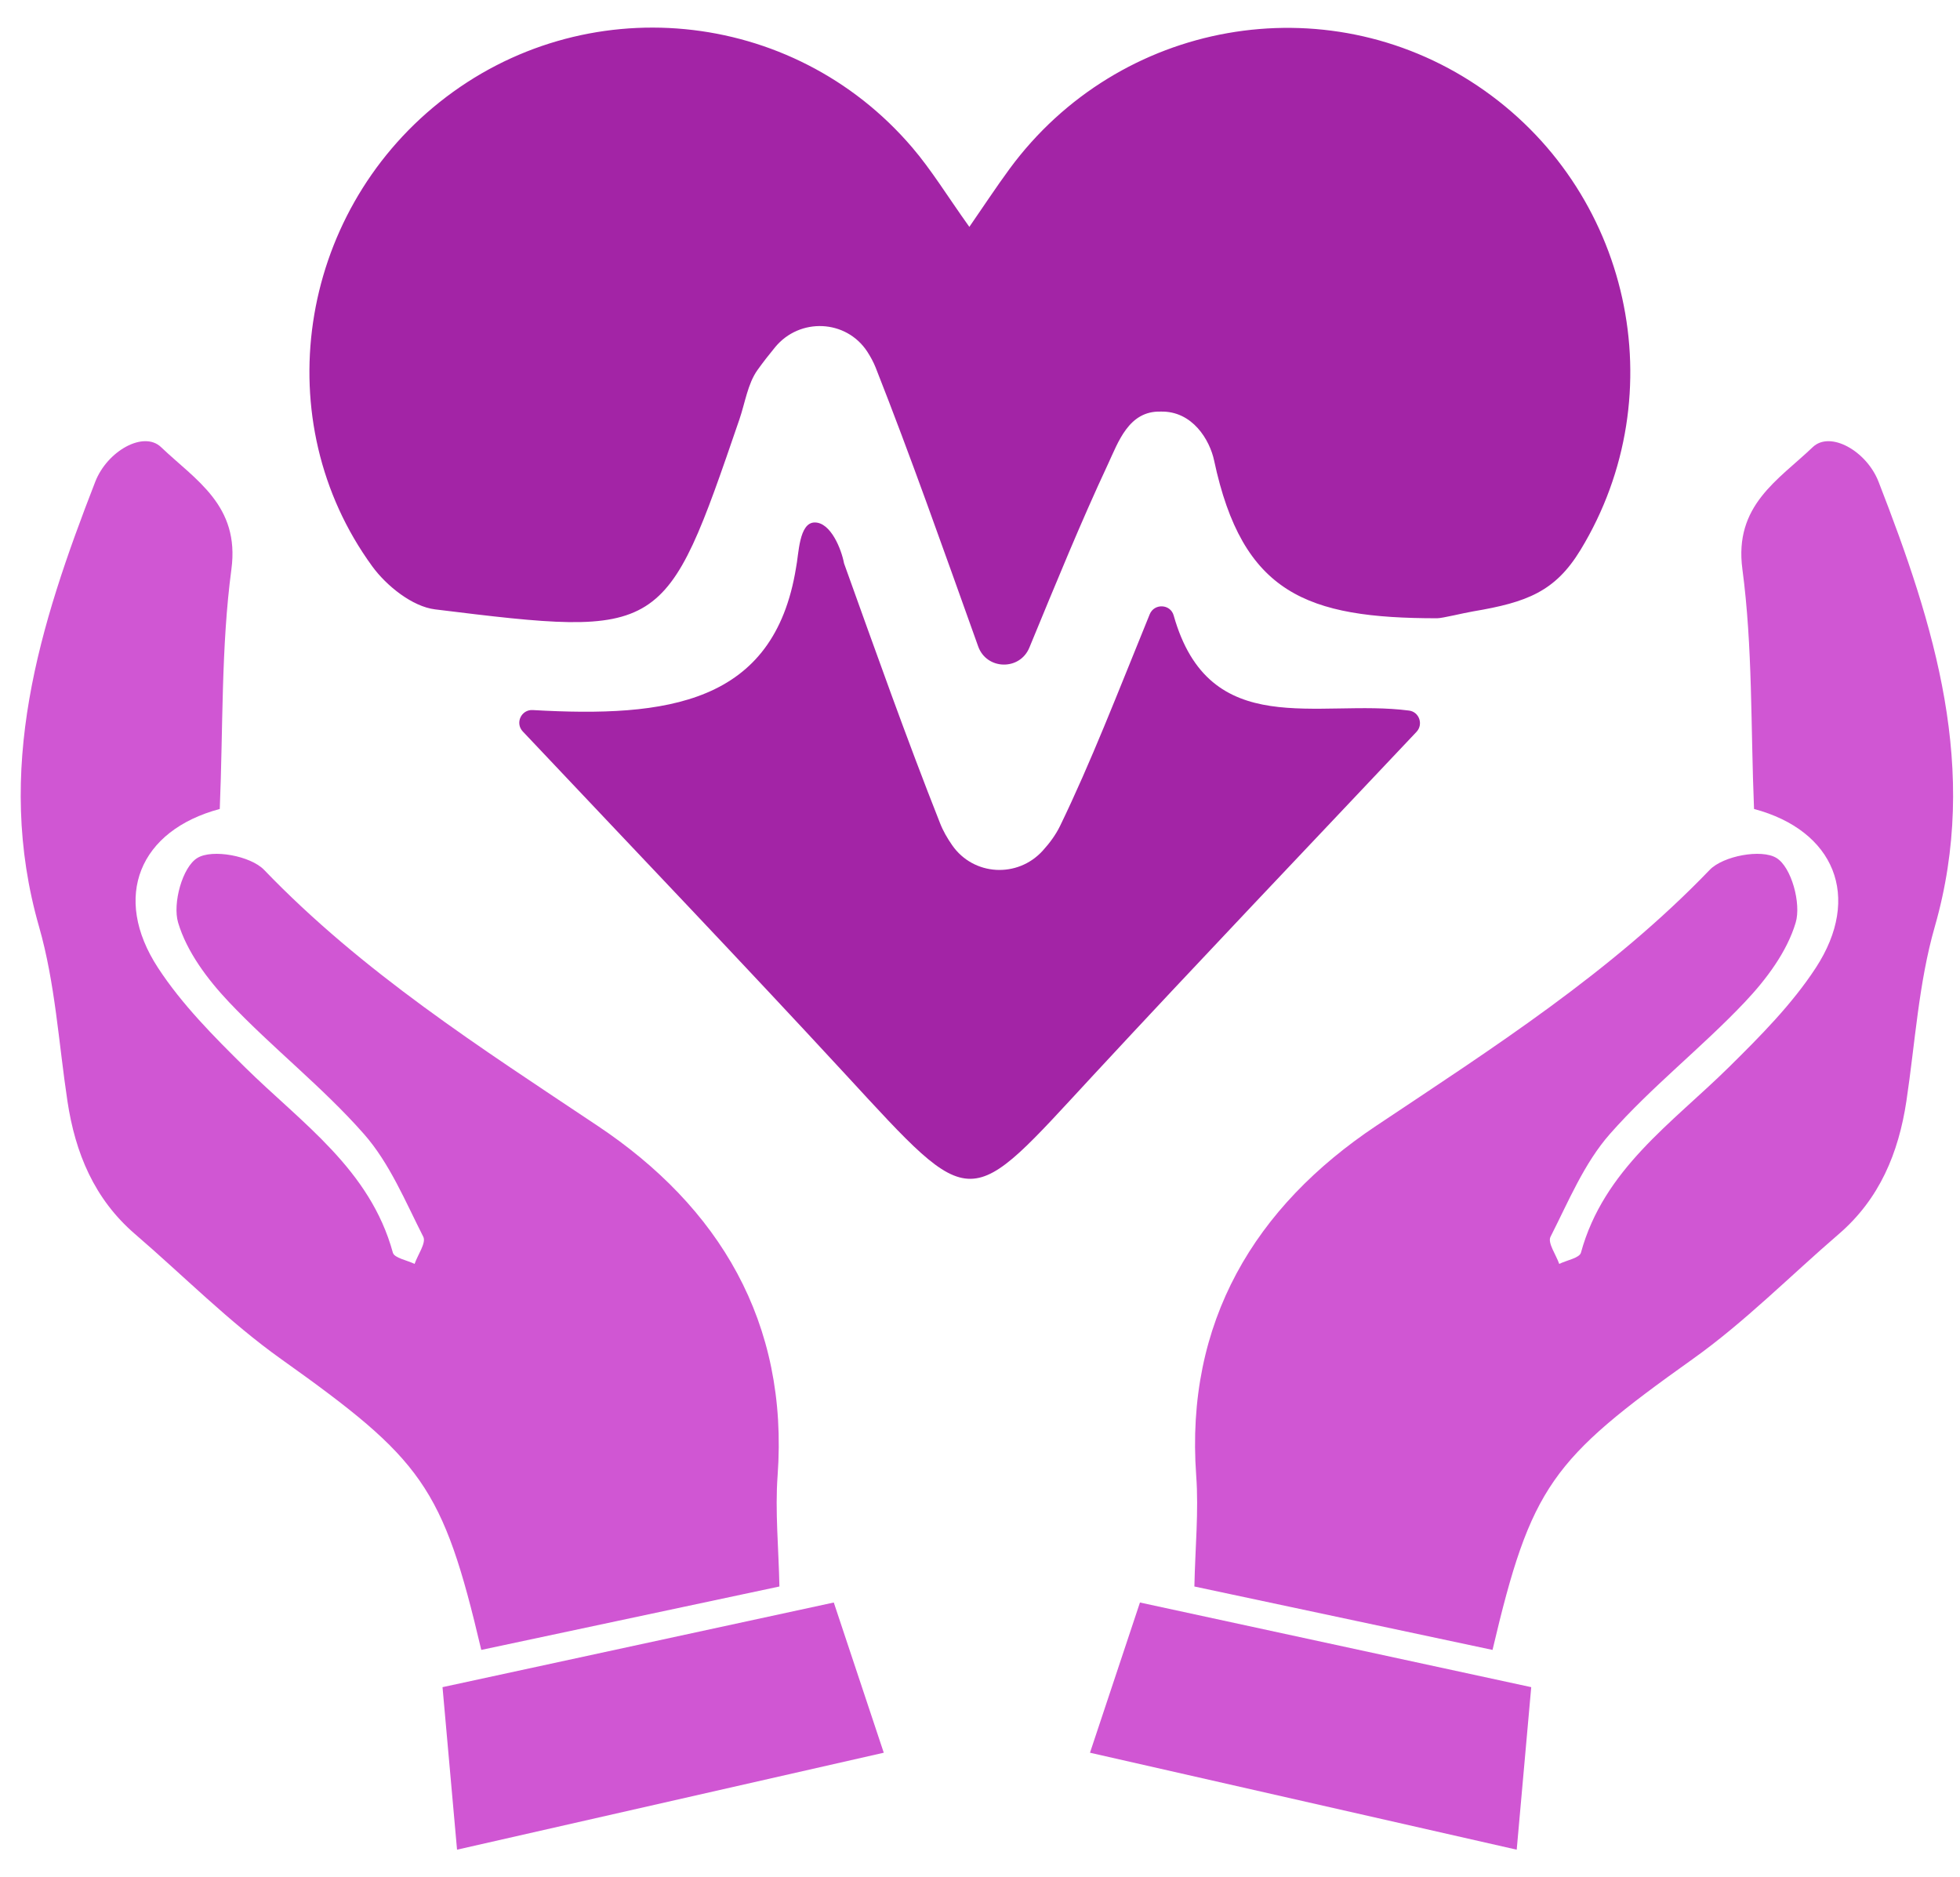 <svg width="71" height="68" viewBox="0 0 71 68" fill="none" xmlns="http://www.w3.org/2000/svg">
<path d="M63.539 29.301C63.416 26.318 63.493 23.438 63.117 20.616C62.809 18.305 64.416 17.391 65.666 16.196C66.295 15.595 67.614 16.331 68.05 17.451C70.071 22.649 71.72 27.869 70.085 33.573C69.501 35.608 69.375 37.775 69.058 39.886C68.774 41.765 68.086 43.428 66.611 44.699C64.85 46.214 63.202 47.887 61.318 49.228C56.208 52.867 55.462 53.825 54.066 59.764C50.434 58.991 46.8 58.218 43.266 57.467C43.295 56.052 43.426 54.745 43.332 53.453C42.927 47.881 45.459 43.71 49.858 40.776C54.1 37.944 58.366 35.219 61.934 31.508C62.422 31.002 63.807 30.745 64.35 31.077C64.892 31.404 65.254 32.727 65.048 33.419C64.734 34.475 63.983 35.477 63.204 36.3C61.64 37.952 59.821 39.369 58.32 41.073C57.387 42.131 56.817 43.519 56.166 44.801C56.056 45.019 56.366 45.448 56.482 45.782C56.753 45.649 57.214 45.568 57.268 45.377C58.094 42.355 60.572 40.684 62.63 38.654C63.763 37.536 64.913 36.379 65.776 35.057C67.458 32.482 66.445 30.078 63.539 29.303V29.301Z" fill="#D056D3"/>
<path d="M41.295 58.047C46.079 59.082 50.705 60.084 55.468 61.113C55.295 63.054 55.129 64.916 54.942 67C49.782 65.828 44.721 64.677 39.484 63.488C40.095 61.653 40.669 59.93 41.295 58.045V58.047Z" fill="#D056D3"/>
<path d="M7.961 29.301C8.084 26.318 8.007 23.438 8.383 20.616C8.691 18.305 7.084 17.391 5.834 16.196C5.205 15.595 3.886 16.331 3.45 17.451C1.429 22.649 -0.22 27.869 1.416 33.573C1.999 35.608 2.125 37.775 2.443 39.886C2.726 41.765 3.414 43.428 4.889 44.699C6.651 46.214 8.298 47.887 10.182 49.228C15.292 52.867 16.038 53.825 17.434 59.764C21.066 58.991 24.7 58.218 28.234 57.467C28.205 56.052 28.074 54.745 28.168 53.453C28.573 47.881 26.041 43.71 21.642 40.776C17.4 37.944 13.134 35.219 9.566 31.508C9.078 31.002 7.693 30.745 7.15 31.077C6.608 31.404 6.246 32.727 6.452 33.419C6.766 34.475 7.518 35.477 8.296 36.3C9.86 37.952 11.679 39.369 13.18 41.073C14.113 42.131 14.683 43.519 15.334 44.801C15.444 45.019 15.134 45.448 15.018 45.782C14.747 45.649 14.286 45.568 14.232 45.377C13.406 42.355 10.928 40.684 8.87 38.654C7.737 37.536 6.587 36.379 5.724 35.057C4.042 32.482 5.055 30.078 7.961 29.303V29.301Z" fill="#D056D3"/>
<path d="M30.203 58.047C25.419 59.082 20.793 60.084 16.03 61.113C16.203 63.054 16.369 64.916 16.556 67C21.716 65.828 26.777 64.677 32.014 63.488C31.403 61.653 30.829 59.93 30.203 58.045V58.047Z" fill="#D056D3"/>
<path d="M37.288 23.459C36.941 24.299 35.74 24.27 35.434 23.415C34.137 19.793 32.989 16.532 31.721 13.316C31.64 13.112 31.534 12.919 31.413 12.732C30.646 11.568 28.97 11.499 28.082 12.572C27.856 12.846 27.639 13.124 27.434 13.411C27.084 13.908 26.991 14.589 26.785 15.19C24.093 23.047 24.068 23.097 15.76 22.073C14.939 21.973 14.003 21.225 13.483 20.512C9.658 15.259 10.781 7.798 15.926 3.698C21.136 -0.454 28.702 0.257 33.043 5.34C33.744 6.159 34.311 7.094 35.114 8.218C35.621 7.486 36.078 6.788 36.571 6.117C40.538 0.726 48.002 -0.597 53.52 3.106C59.077 6.834 60.699 14.261 57.251 19.924C56.335 21.427 55.314 21.817 53.368 22.145C53.023 22.202 52.252 22.395 52.06 22.395C47.339 22.395 45.008 21.505 43.981 16.682C43.823 15.938 43.197 14.878 42.041 14.909C40.885 14.878 40.507 16.019 40.13 16.825C39.155 18.912 38.284 21.046 37.288 23.459Z" fill="#A324A6"/>
<path d="M19.296 25.72C24.168 25.998 28.037 25.5 28.835 20.57C28.937 20.082 28.937 18.925 29.515 18.925C30.093 18.925 30.479 19.889 30.575 20.406C31.706 23.553 32.823 26.709 34.053 29.818C34.162 30.098 34.315 30.361 34.492 30.616C35.264 31.728 36.864 31.817 37.773 30.813C38.026 30.535 38.243 30.24 38.401 29.916C39.523 27.598 40.453 25.184 41.648 22.25C41.812 21.848 42.397 21.875 42.515 22.291C43.81 26.877 47.74 25.306 51.044 25.739C51.414 25.788 51.567 26.242 51.31 26.512C47.266 30.799 43.407 34.843 39.607 38.943C35.016 43.897 35.328 44.012 30.637 38.928C26.906 34.886 23.105 30.911 18.937 26.495C18.652 26.192 18.881 25.697 19.298 25.72H19.296Z" fill="#A324A6"/>
</svg>
